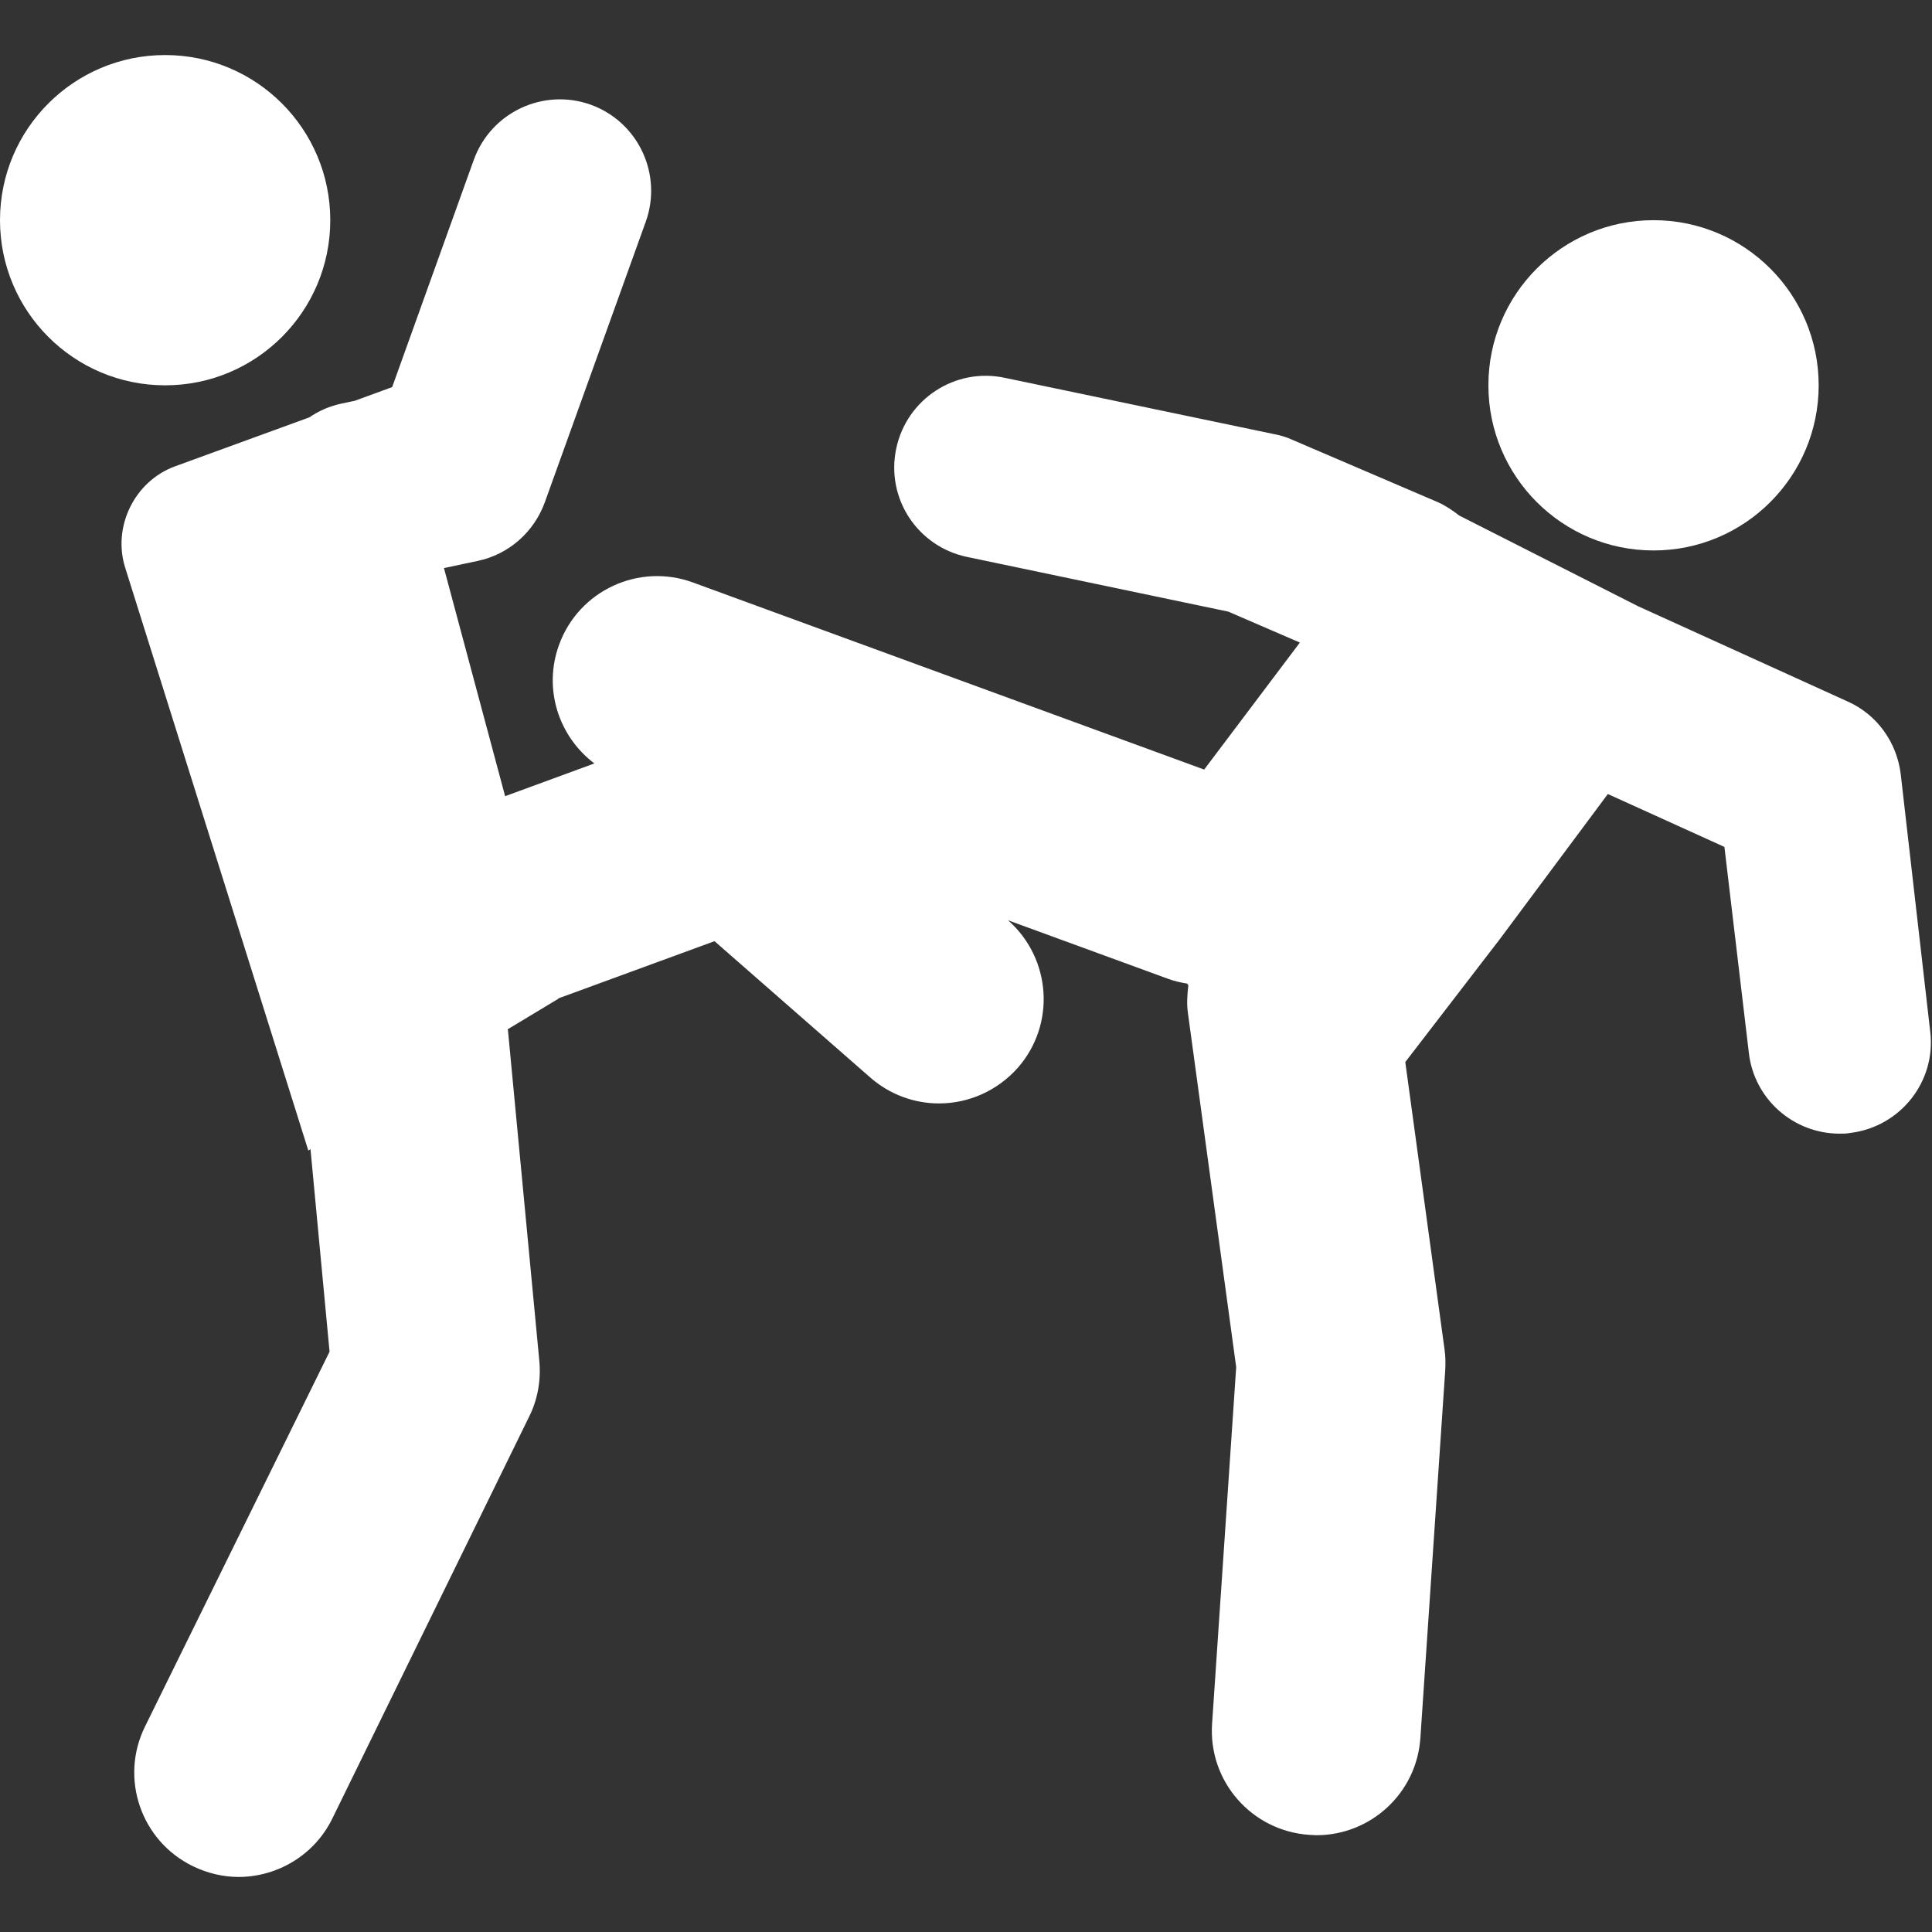 <?xml version="1.0" encoding="utf-8"?>
<!-- Generator: Adobe Illustrator 22.1.0, SVG Export Plug-In . SVG Version: 6.00 Build 0)  -->
<svg version="1.1" id="Capa_1" xmlns="http://www.w3.org/2000/svg" xmlns:xlink="http://www.w3.org/1999/xlink" x="0px" y="0px"
	 viewBox="0 0 537 537" style="enable-background:new 0 0 537 537;" xml:space="preserve">
<rect x="0" y="0" width="537" height="537" fill="#333333" stroke="none"/>
<style type="text/css">
	.st0{fill:#FFFFFF;}
</style>
<g>
	<g>
		<circle class="st0" cx="45.9" cy="61.2" r="45.9"/>
		<circle class="st0" cx="459.6" cy="107.1" r="45.9"/>
		<path class="st0" d="M528.3,215.1c-1.1-8.8-6.6-16.5-14.7-20.1l-58.3-26.5l-49.7-25.2c-1.8-1.4-3.7-2.7-5.9-3.7l-40.6-17.4
			c-1.5-0.7-3.2-1.2-4.8-1.5L279.2,105c-13.7-2.9-27.2,5.9-30.1,19.7c-2.9,13.8,5.9,27.2,19.7,30.1l72.6,15.2l19.9,8.6l-26.6,35.3
			l-142.1-52c-15-5.5-31.7,2.2-37.2,17.3c-4.5,12.3-0.1,25.5,9.8,33l-24.8,9.1l-17-63.4l9.4-2c8.6-1.8,15.6-8,18.6-16.2l28.1-78.1
			c4.7-13.2-2.1-27.7-15.3-32.5c-13.2-4.7-27.7,2.1-32.5,15.3l-22.7,63.2l-10.4,3.8l-3.8,0.8c-3.2,0.7-6.2,2-8.8,3.8l-37.3,13.6
			c-11.3,4.1-17.5,16.8-13.9,28.2l50.9,162l0.6-0.4l5.3,56.3L40.3,479.9c-7.1,14.4-1.1,31.8,13.3,38.8c4.1,2,8.5,3,12.7,3
			c10.7,0,21.1-6,26.1-16.3l54.7-111.7c2.4-4.8,3.3-10.2,2.8-15.5l-8.7-91.7c0-0.1-0.1-0.3-0.1-0.4l14.1-8.5l0-0.1l43.4-15.9
			l43.3,37.9c5.5,4.8,12.3,7.2,19.1,7.2c8.1,0,16.1-3.4,21.9-9.9c10.6-12.1,9.3-30.4-2.7-41l0,0l44.3,16.2c1.8,0.7,3.7,1.1,5.5,1.4
			l0.3,0.5c-0.3,2.5-0.5,5.1-0.1,7.8l13.4,98.3l-6.7,99.1c-1.1,16,11,29.8,27,30.9c0.7,0,1.3,0.1,2,0.1c15.1,0,27.9-11.7,28.9-27.1
			l6.9-102.1c0.1-2,0.1-3.9-0.2-5.9l-10.9-79.8l26.3-34.2l30-40.3l32.4,14.7l6.8,57.3c1.5,12.9,12.5,22.4,25.2,22.4c1,0,2,0,3-0.2
			c13.9-1.7,23.9-14.3,22.2-28.2L528.3,215.1z"/>
	</g>
</g>
</svg>
